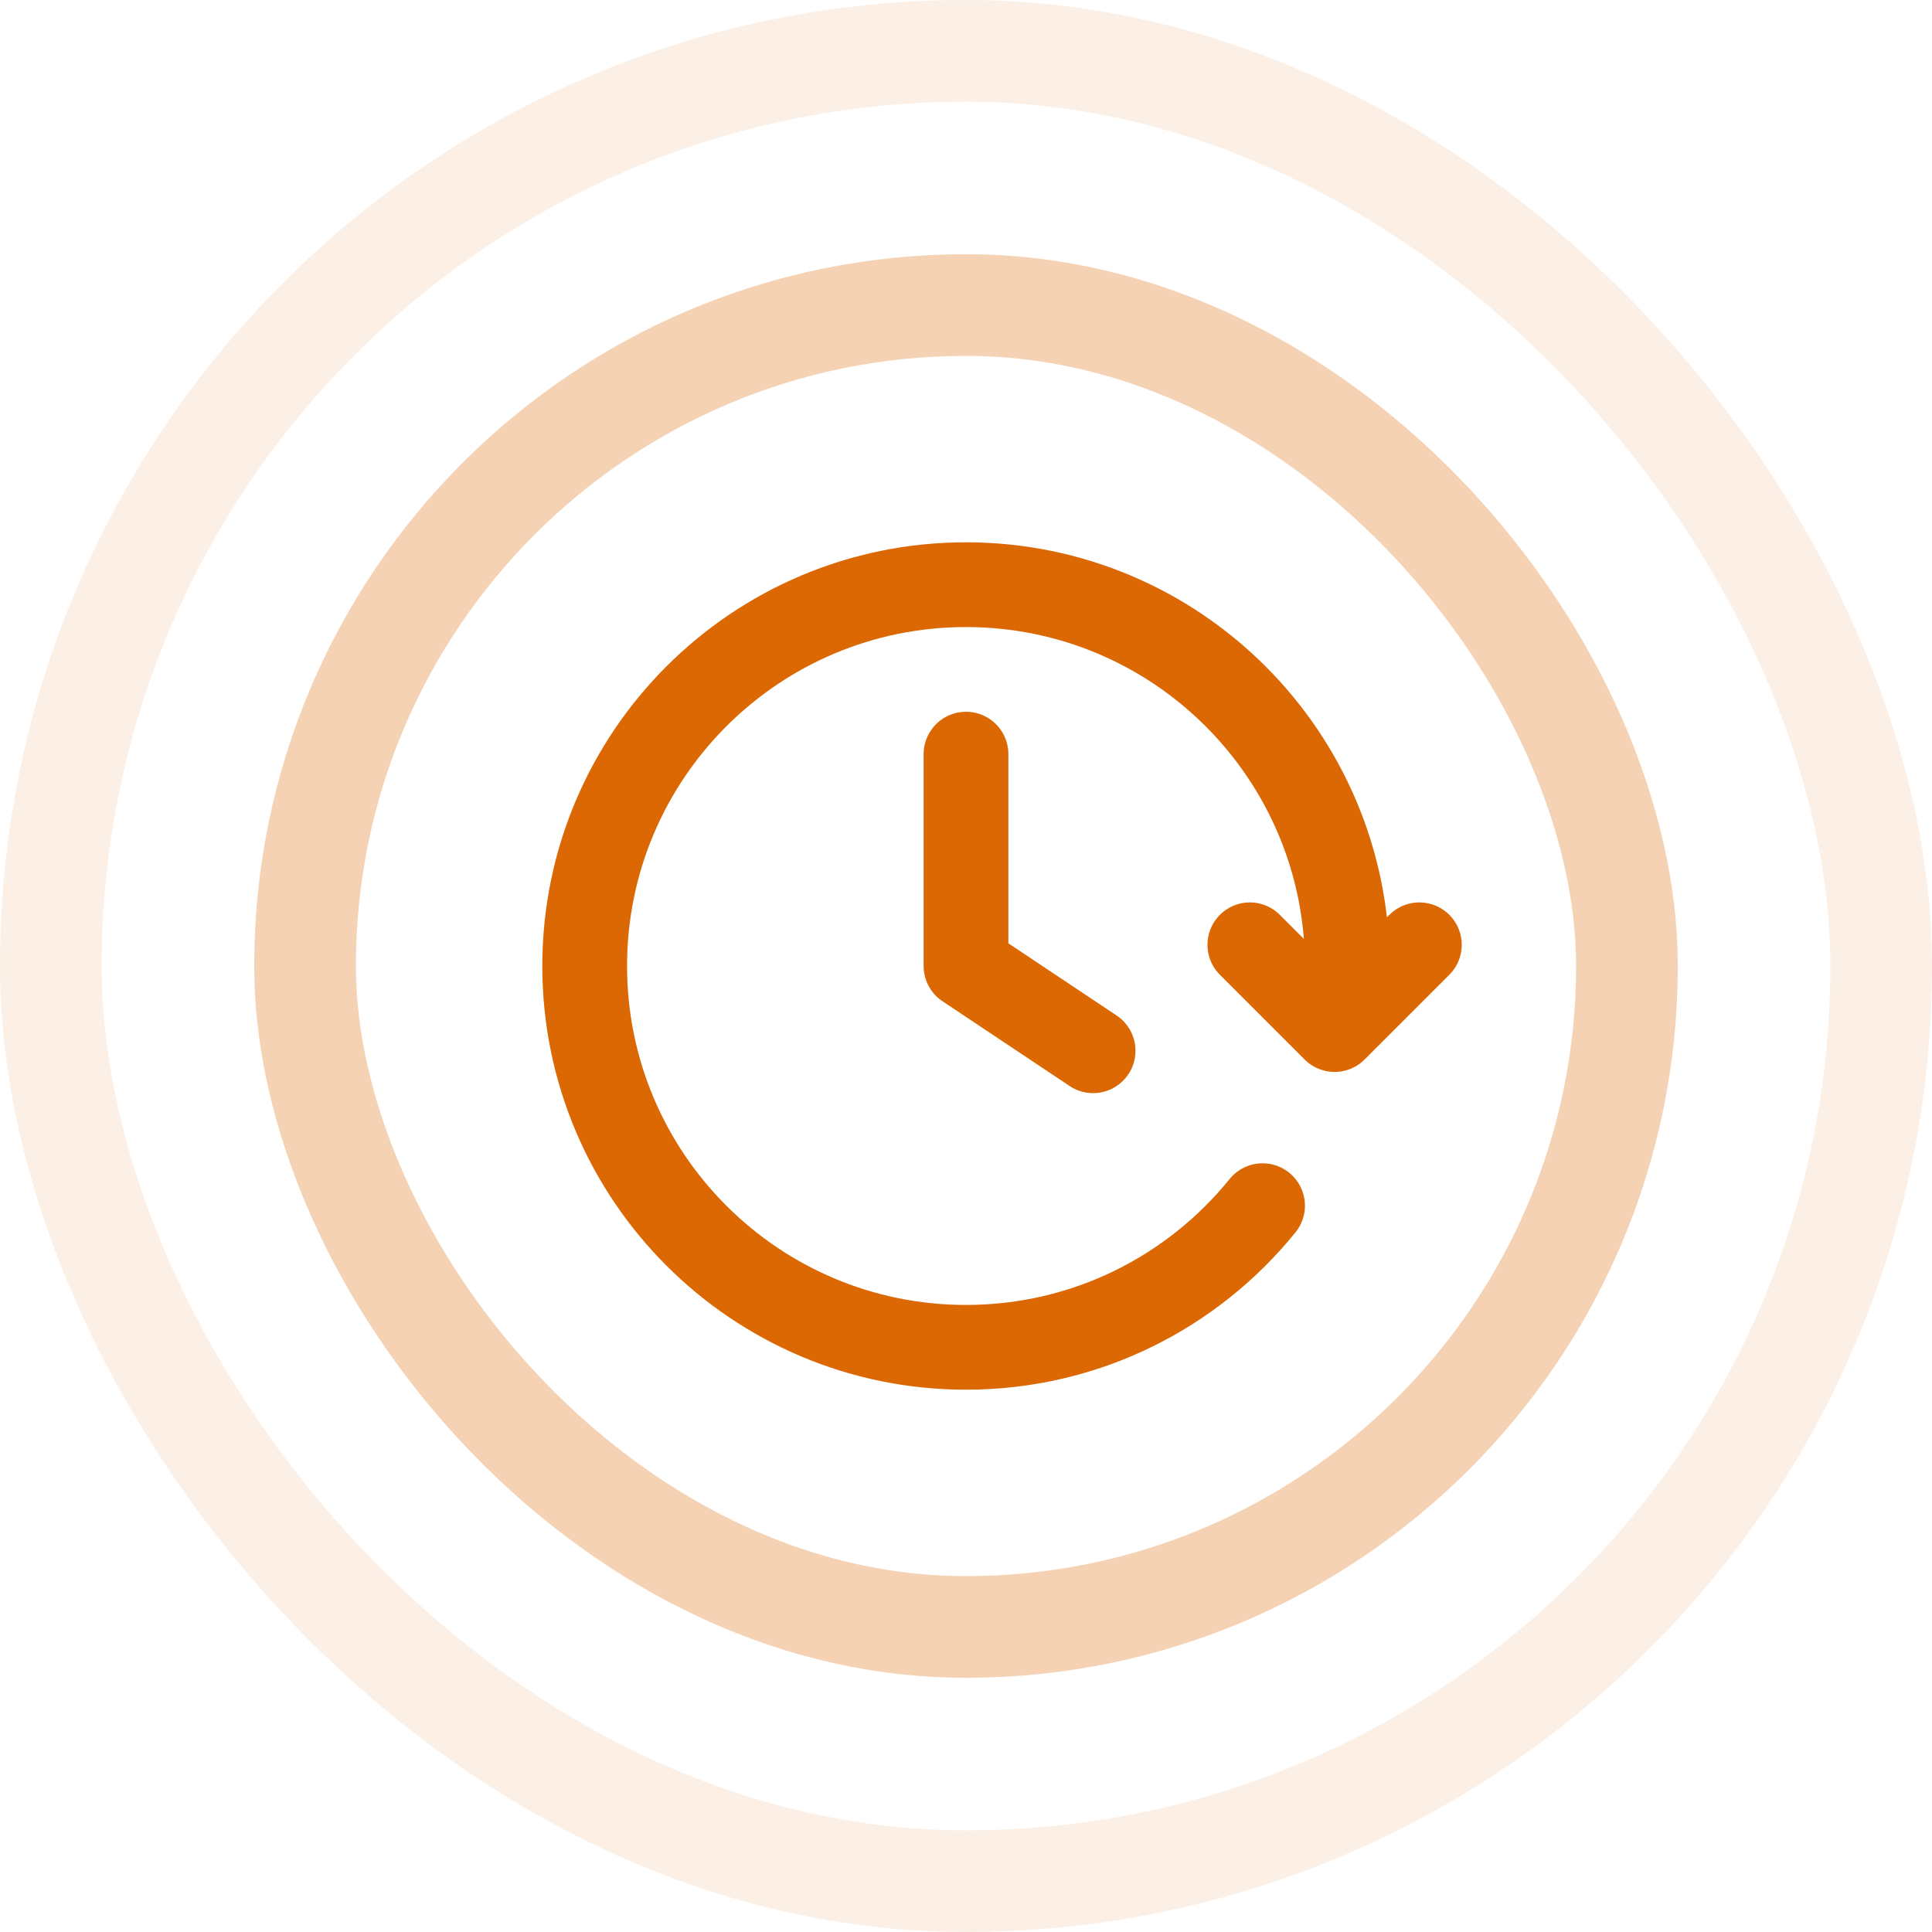 <svg width="38" height="38" viewBox="0 0 38 38" fill="none" xmlns="http://www.w3.org/2000/svg">
<g opacity="0.3">
<rect x="6" y="6" width="26" height="26" rx="13" stroke="#DC6803" stroke-width="2"/>
</g>
<g opacity="0.1">
<rect x="1" y="1" width="36" height="36" rx="18" stroke="#DC6803" stroke-width="2"/>
</g>
<path d="M27.917 18.583L26.25 20.25L24.583 18.583M26.454 19.833C26.485 19.56 26.5 19.282 26.5 19C26.5 14.858 23.142 11.5 19 11.5C14.858 11.5 11.5 14.858 11.5 19C11.5 23.142 14.858 26.5 19 26.5C21.356 26.5 23.458 25.414 24.833 23.714M19 14.833V19L21.5 20.667" stroke="#DC6803" stroke-width="1.667" stroke-linecap="round" stroke-linejoin="round"/>
</svg>
